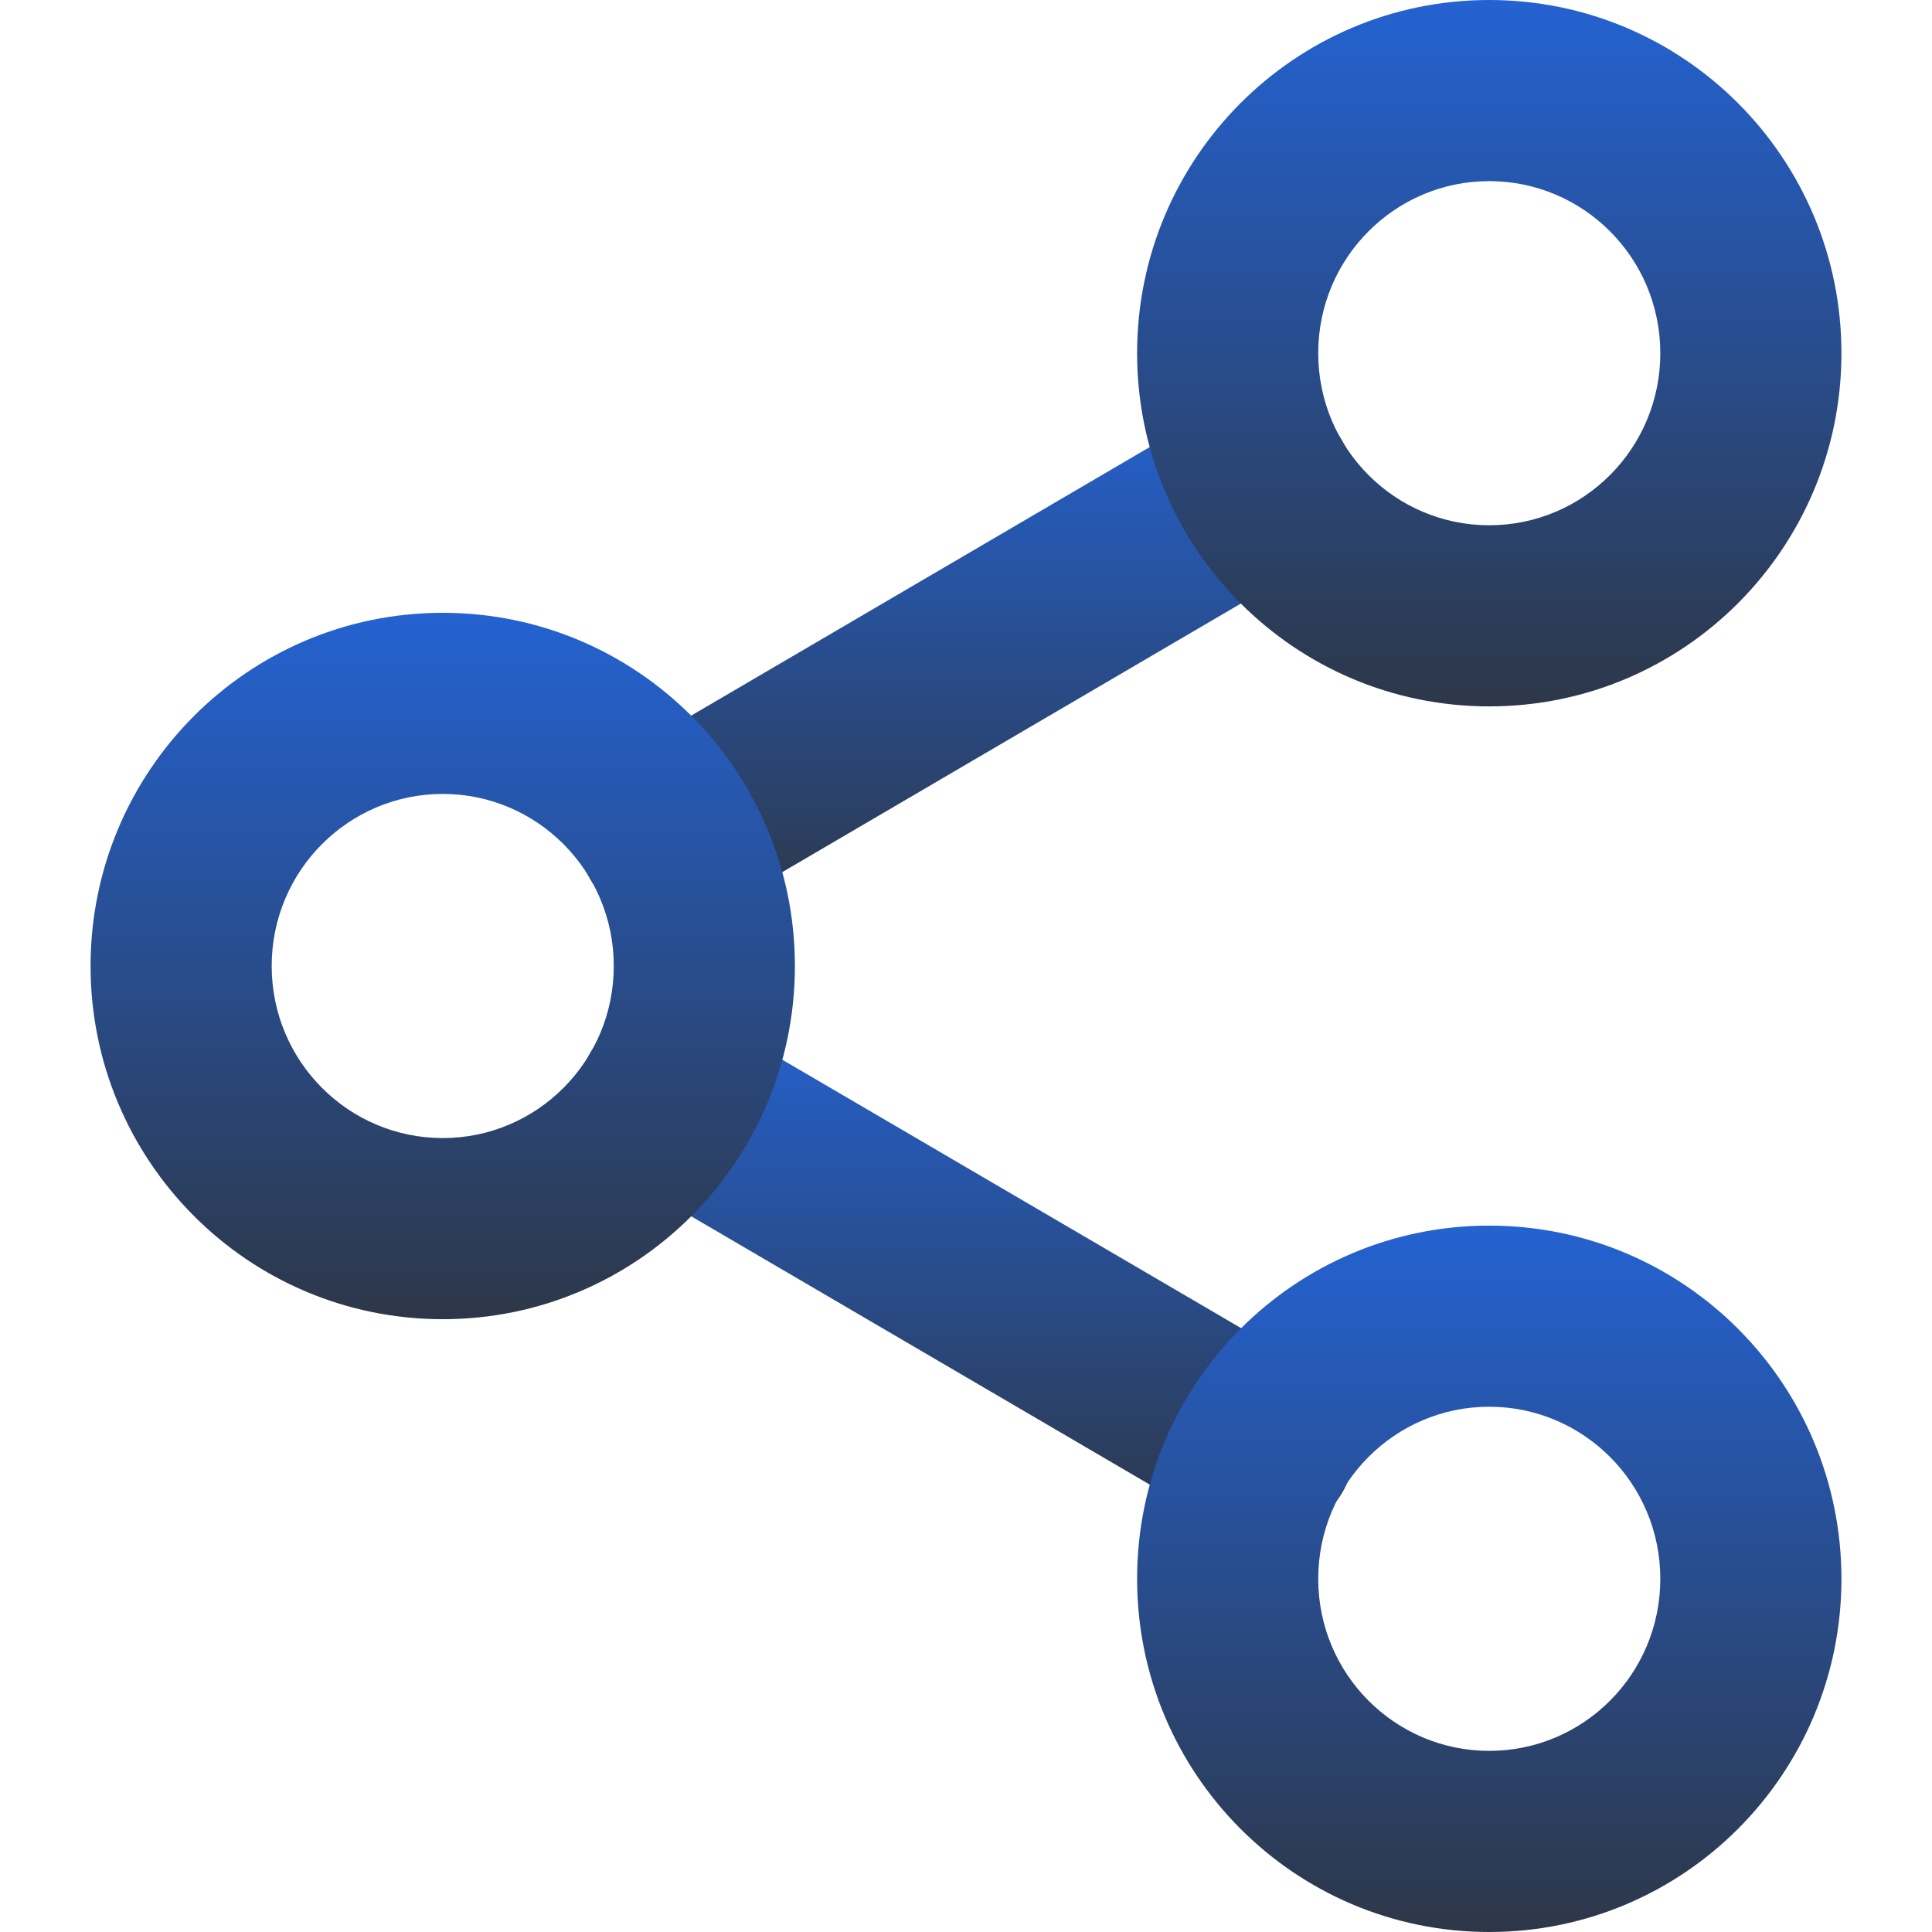<svg width="16" height="16" viewBox="0 0 16 16" fill="none" xmlns="http://www.w3.org/2000/svg">
<path fill-rule="evenodd" clip-rule="evenodd" d="M4.89 8.716C5.099 8.358 5.558 8.238 5.916 8.447L10.849 11.333C11.206 11.542 11.326 12.001 11.117 12.359C10.908 12.716 10.449 12.837 10.091 12.628L5.159 9.742C4.801 9.533 4.681 9.074 4.89 8.716Z" fill="url(#paint0_linear_3904_525)"/>
<path fill-rule="evenodd" clip-rule="evenodd" d="M11.11 3.641C11.319 3.998 11.199 4.458 10.842 4.667L5.916 7.552C5.559 7.762 5.099 7.642 4.89 7.284C4.681 6.927 4.801 6.468 5.158 6.258L10.084 3.373C10.441 3.163 10.9 3.283 11.11 3.641Z" fill="url(#paint1_linear_3904_525)"/>
<path fill-rule="evenodd" clip-rule="evenodd" d="M12.333 1.5C11.554 1.5 10.917 2.135 10.917 2.925C10.917 3.715 11.554 4.35 12.333 4.35C13.113 4.35 13.75 3.715 13.75 2.925C13.75 2.135 13.113 1.5 12.333 1.5ZM9.417 2.925C9.417 1.312 10.72 0 12.333 0C13.947 0 15.25 1.312 15.25 2.925C15.25 4.538 13.947 5.85 12.333 5.85C10.72 5.85 9.417 4.538 9.417 2.925Z" fill="url(#paint2_linear_3904_525)"/>
<path fill-rule="evenodd" clip-rule="evenodd" d="M3.667 6.575C2.887 6.575 2.25 7.21 2.25 8C2.25 8.79 2.887 9.425 3.667 9.425C4.446 9.425 5.083 8.79 5.083 8C5.083 7.21 4.446 6.575 3.667 6.575ZM0.75 8C0.75 6.387 2.053 5.075 3.667 5.075C5.28 5.075 6.583 6.387 6.583 8C6.583 9.613 5.28 10.925 3.667 10.925C2.053 10.925 0.75 9.613 0.75 8Z" fill="url(#paint3_linear_3904_525)"/>
<path fill-rule="evenodd" clip-rule="evenodd" d="M12.333 11.65C11.554 11.65 10.917 12.285 10.917 13.075C10.917 13.865 11.554 14.5 12.333 14.5C13.113 14.5 13.75 13.865 13.75 13.075C13.75 12.285 13.113 11.65 12.333 11.65ZM9.417 13.075C9.417 11.462 10.72 10.15 12.333 10.15C13.947 10.15 15.25 11.462 15.25 13.075C15.25 14.688 13.947 16 12.333 16C10.72 16 9.417 14.688 9.417 13.075Z" fill="url(#paint4_linear_3904_525)"/>
<defs>
<linearGradient id="paint0_linear_3904_525" x1="8.004" y1="8.345" x2="8.004" y2="12.73" gradientUnits="userSpaceOnUse">
<stop stop-color="#2462D1"/>
<stop offset="1" stop-color="#2D3748"/>
</linearGradient>
<linearGradient id="paint1_linear_3904_525" x1="8" y1="3.27" x2="8" y2="7.655" gradientUnits="userSpaceOnUse">
<stop stop-color="#2462D1"/>
<stop offset="1" stop-color="#2D3748"/>
</linearGradient>
<linearGradient id="paint2_linear_3904_525" x1="12.333" y1="0" x2="12.333" y2="5.85" gradientUnits="userSpaceOnUse">
<stop stop-color="#2462D1"/>
<stop offset="1" stop-color="#2D3748"/>
</linearGradient>
<linearGradient id="paint3_linear_3904_525" x1="3.667" y1="5.075" x2="3.667" y2="10.925" gradientUnits="userSpaceOnUse">
<stop stop-color="#2462D1"/>
<stop offset="1" stop-color="#2D3748"/>
</linearGradient>
<linearGradient id="paint4_linear_3904_525" x1="12.333" y1="10.15" x2="12.333" y2="16" gradientUnits="userSpaceOnUse">
<stop stop-color="#2462D1"/>
<stop offset="1" stop-color="#2D3748"/>
</linearGradient>
</defs>
</svg>
